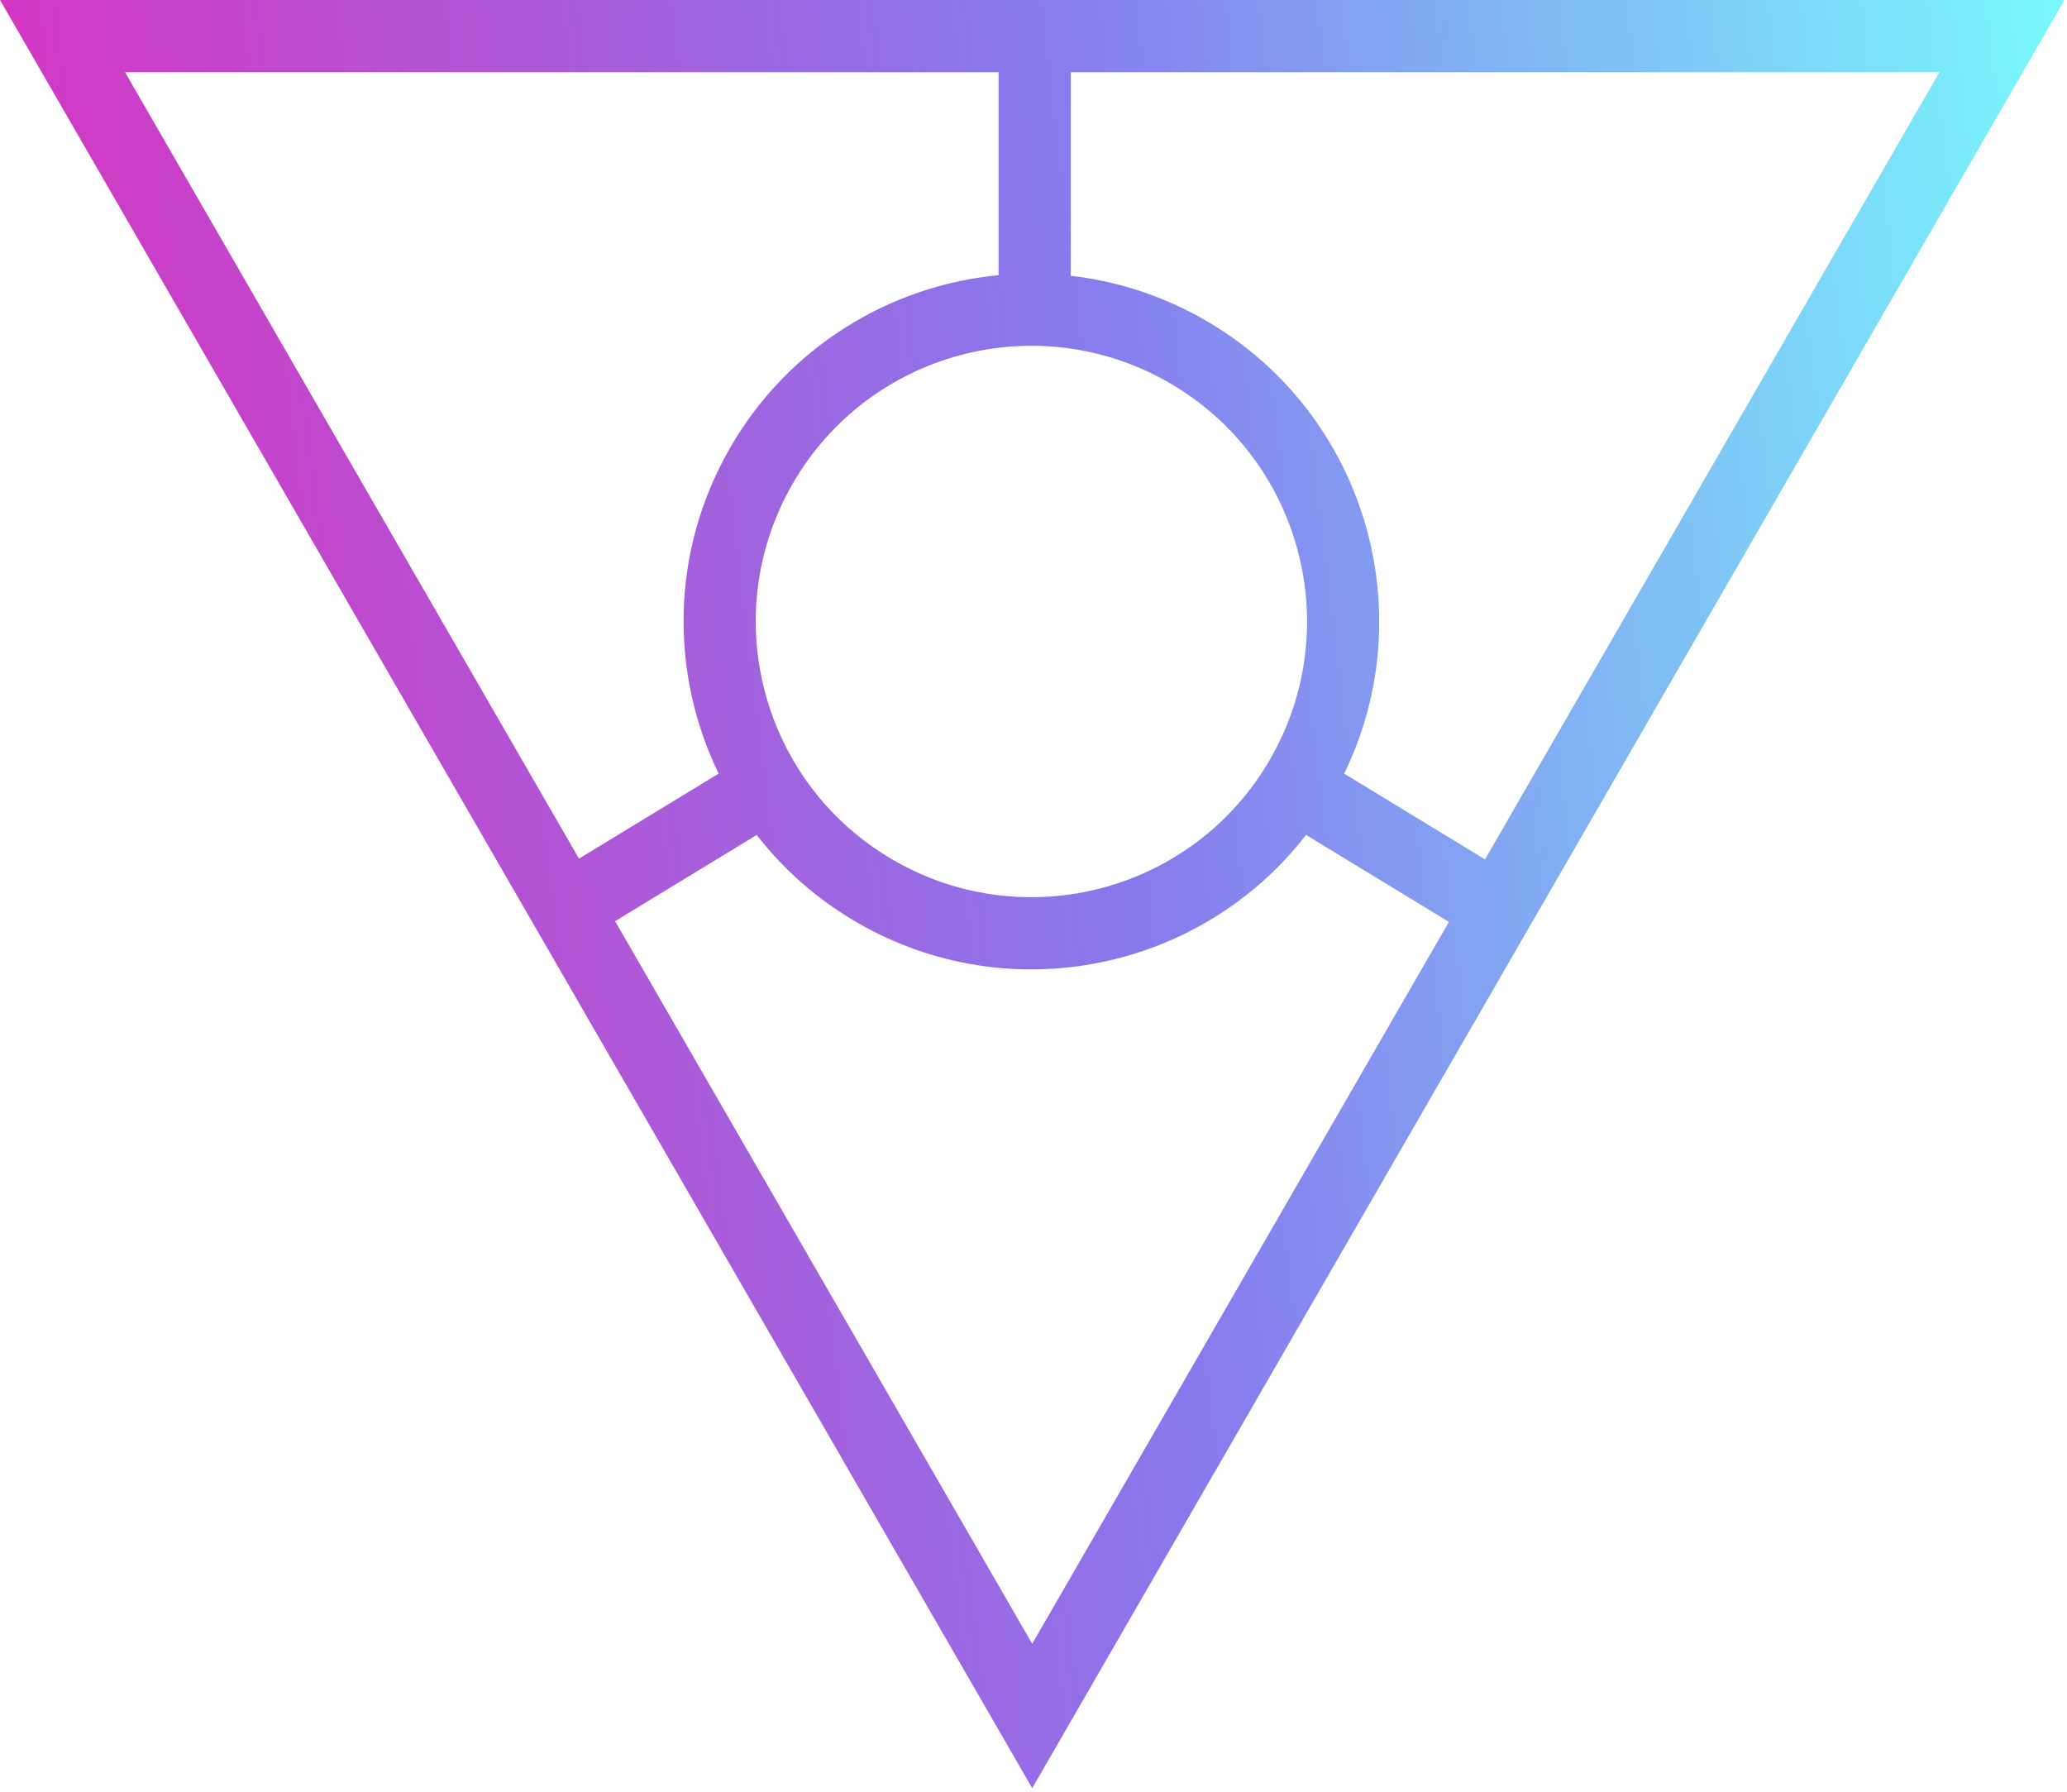 <svg width="315" height="273" viewBox="0 0 315 273" fill="none" xmlns="http://www.w3.org/2000/svg">
<g filter="url(#filter0_d_10453_8479)">
<circle cx="157.18" cy="94.695" r="20" fill="white"/>
</g>
<path fill-rule="evenodd" clip-rule="evenodd" d="M3.27337e-05 2.50777e-06L6.351 11L150.954 261.46L157.305 272.46L163.656 261.46L308.258 11L314.609 -4.61676e-06L301.908 2.60266e-06L12.702 7.07233e-06L3.27337e-05 2.50777e-06ZM19.053 11L88.235 130.828L109.513 117.876C102.096 102.591 102.146 84.017 111.281 68.195C120.192 52.761 135.695 43.504 152.18 41.928V11L19.053 11ZM163.18 42.023C170.199 42.819 177.172 45.039 183.68 48.796C207.935 62.8 216.934 93.08 204.845 117.875L226.309 130.94L295.557 11L163.18 11V42.023ZM199.037 127.217C183.057 147.838 153.904 154.003 130.68 140.595C124.555 137.058 119.402 132.483 115.317 127.221L93.737 140.357L157.305 250.46L220.808 140.469L199.037 127.217ZM136.18 131.068C116.092 119.471 109.209 93.784 120.807 73.695C132.405 53.607 158.092 46.724 178.18 58.322C198.269 69.92 205.151 95.607 193.553 115.695C181.955 135.784 156.269 142.666 136.18 131.068Z" fill="url(#paint0_linear_10453_8479)"/>
<defs>
<filter id="filter0_d_10453_8479" x="121.08" y="58.595" width="72.2" height="72.2" filterUnits="userSpaceOnUse" color-interpolation-filters="sRGB">
<feFlood flood-opacity="0" result="BackgroundImageFix"/>
<feColorMatrix in="SourceAlpha" type="matrix" values="0 0 0 0 0 0 0 0 0 0 0 0 0 0 0 0 0 0 127 0" result="hardAlpha"/>
<feMorphology radius="5" operator="dilate" in="SourceAlpha" result="effect1_dropShadow_10453_8479"/>
<feOffset/>
<feGaussianBlur stdDeviation="5.55"/>
<feComposite in2="hardAlpha" operator="out"/>
<feColorMatrix type="matrix" values="0 0 0 0 1 0 0 0 0 1 0 0 0 0 1 0 0 0 1 0"/>
<feBlend mode="normal" in2="BackgroundImageFix" result="effect1_dropShadow_10453_8479"/>
<feBlend mode="normal" in="SourceGraphic" in2="effect1_dropShadow_10453_8479" result="shape"/>
</filter>
<linearGradient id="paint0_linear_10453_8479" x1="314.18" y1="-0.305" x2="4.709" y2="37.131" gradientUnits="userSpaceOnUse">
<stop stop-color="#79F9FC"/>
<stop offset="0.498" stop-color="#877AED"/>
<stop offset="1" stop-color="#D337C2"/>
</linearGradient>
</defs>
</svg>
